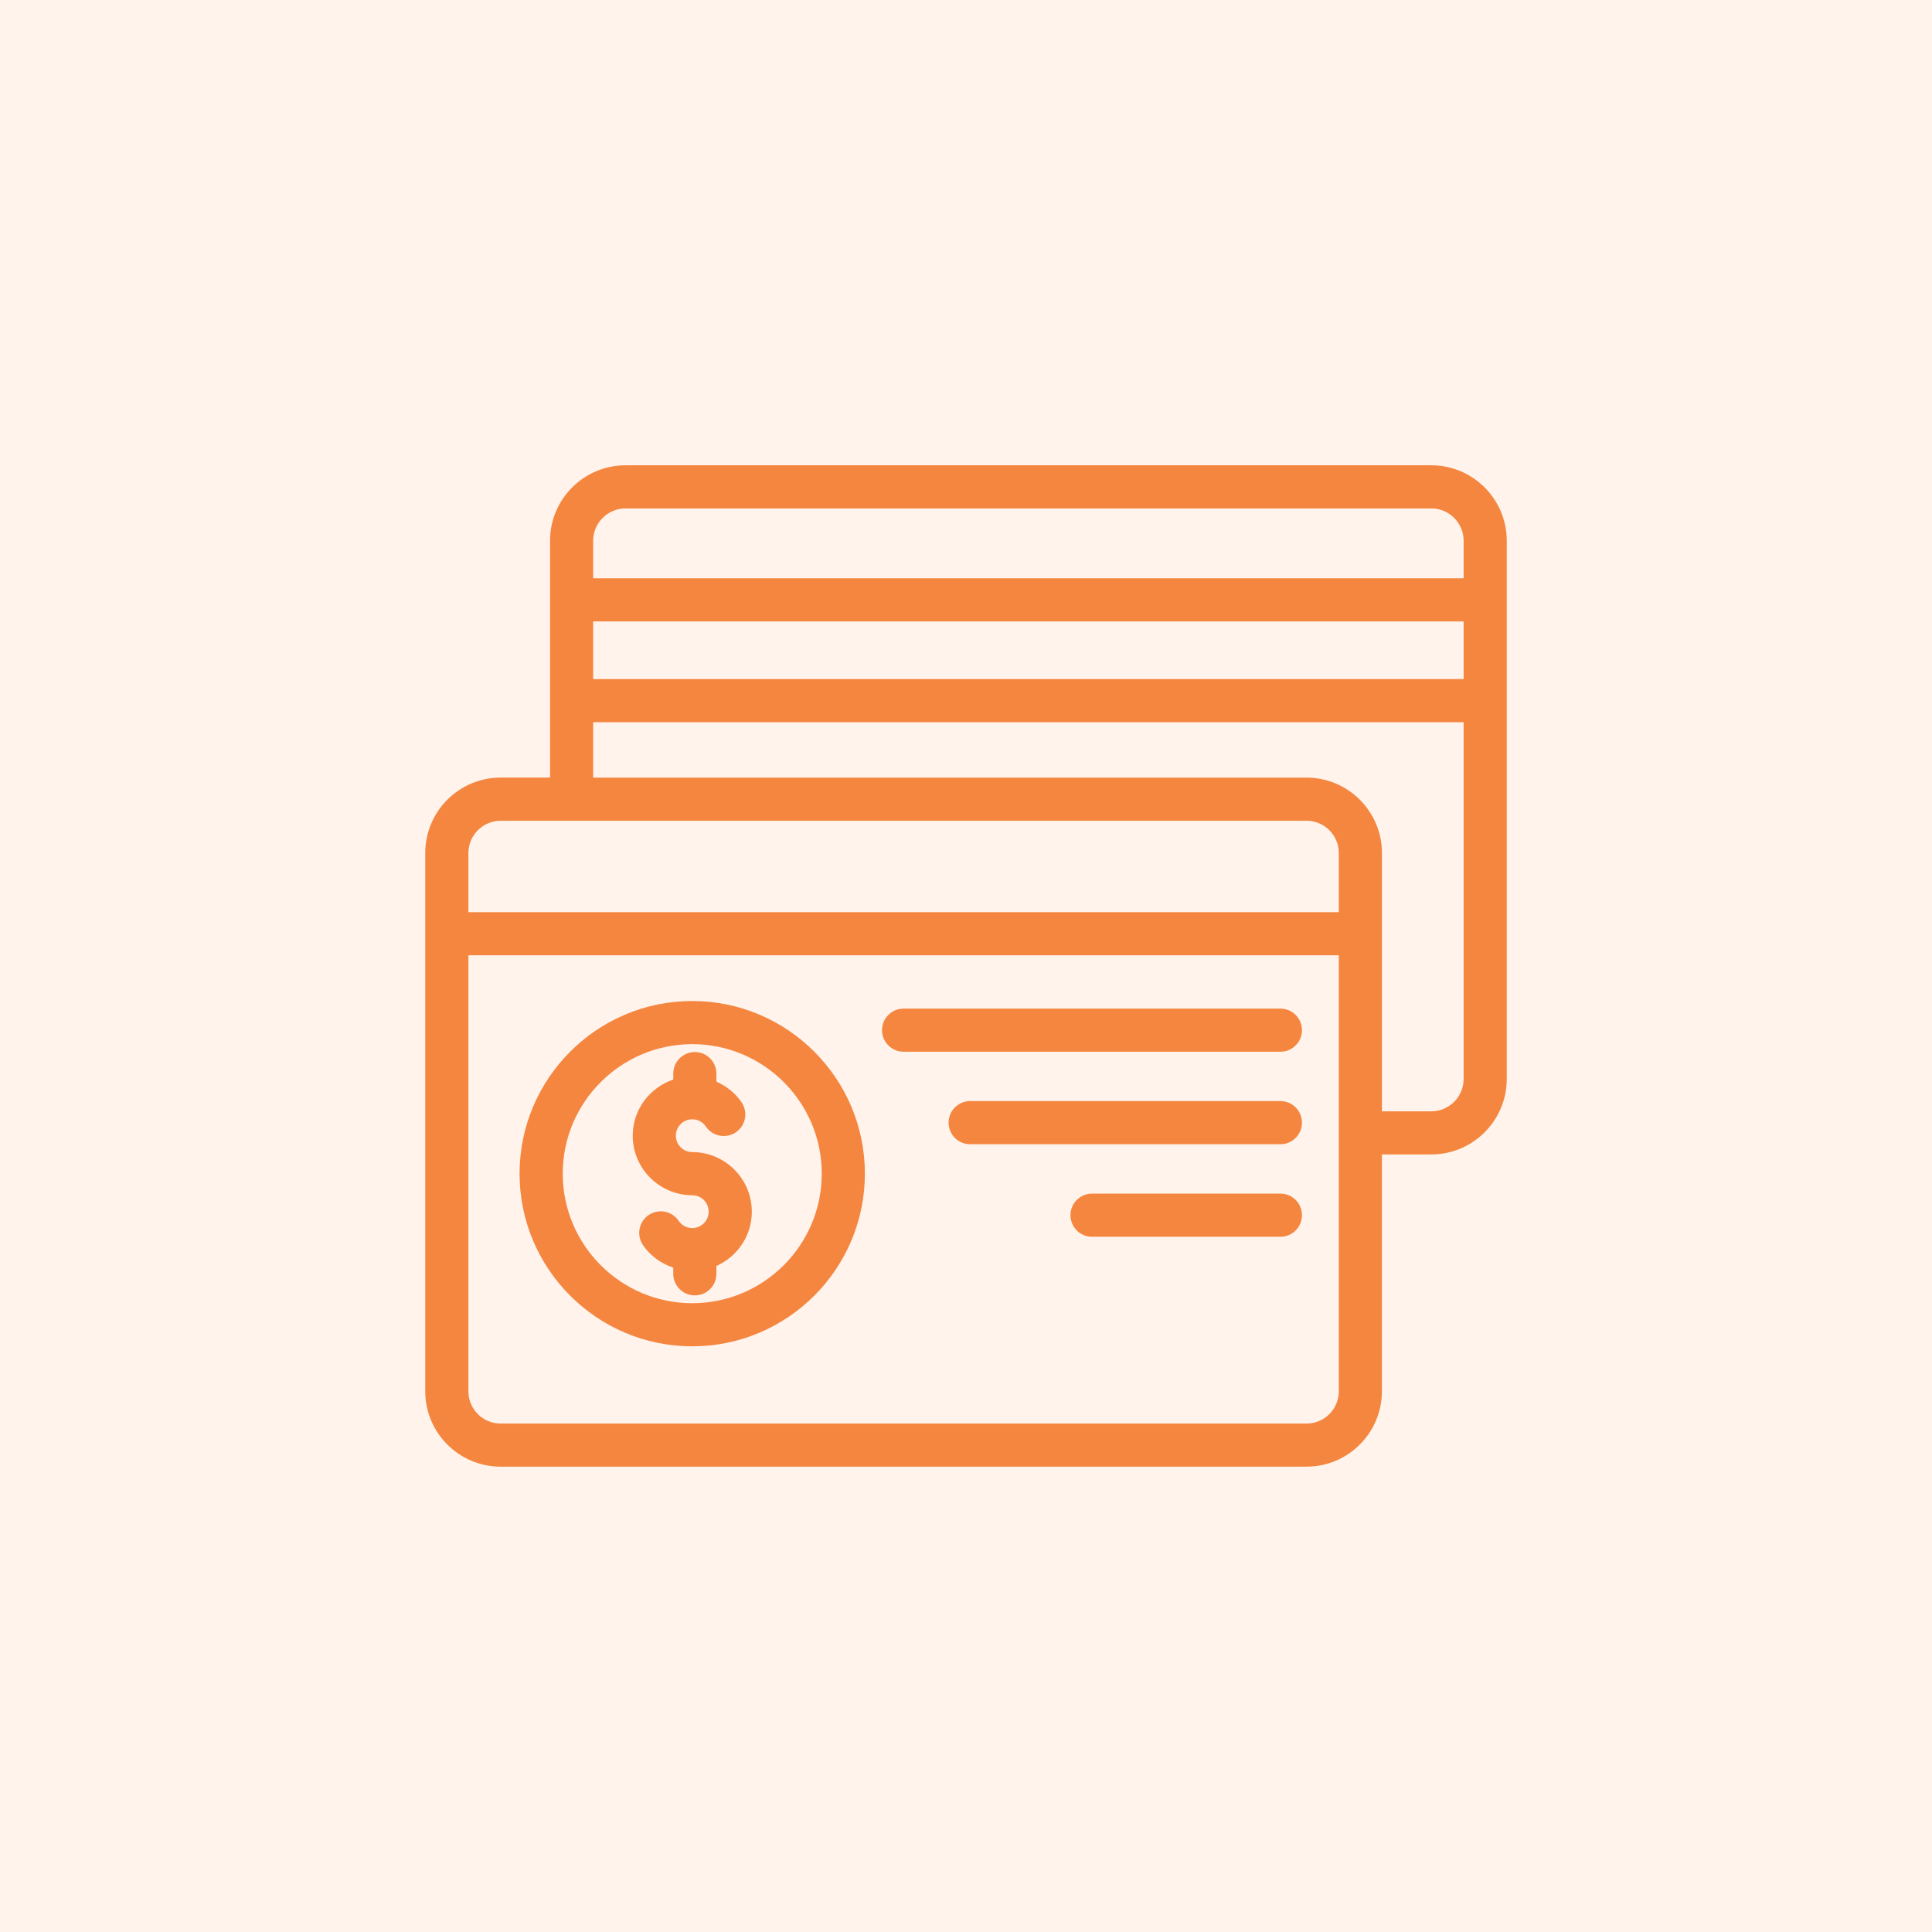 <svg width="56" height="56" viewBox="0 0 56 56" fill="none" xmlns="http://www.w3.org/2000/svg">
<rect width="56" height="56" fill="#FFF3EC"/>
<path d="M37.113 29.235H26.191C25.846 29.235 25.566 29.514 25.566 29.86C25.566 30.206 25.846 30.485 26.191 30.485H37.113C37.459 30.485 37.738 30.206 37.738 29.86C37.738 29.514 37.459 29.235 37.113 29.235ZM37.113 34.598H31.653C31.307 34.598 31.028 34.877 31.028 35.223C31.028 35.569 31.307 35.848 31.653 35.848H37.113C37.459 35.848 37.738 35.569 37.738 35.223C37.738 34.877 37.459 34.598 37.113 34.598ZM37.113 31.916H28.12C27.775 31.916 27.495 32.196 27.495 32.541C27.495 32.887 27.775 33.166 28.12 33.166H37.113C37.459 33.166 37.738 32.887 37.738 32.541C37.738 32.196 37.459 31.916 37.113 31.916Z" fill="#F5863F"/>
<path d="M41.487 13.487H18.131C16.924 13.487 15.943 14.468 15.943 15.674V17.383C15.943 17.384 15.942 17.385 15.942 17.386C15.942 17.387 15.943 17.388 15.943 17.389V20.304C15.943 20.306 15.942 20.306 15.942 20.307C15.942 20.309 15.943 20.309 15.943 20.311V22.539H14.511C13.306 22.539 12.326 23.519 12.326 24.724V40.327C12.326 41.532 13.306 42.512 14.511 42.512H37.869C39.075 42.512 40.055 41.532 40.055 40.327V33.462H41.486C42.692 33.462 43.674 32.481 43.674 31.274V15.674C43.674 14.469 42.693 13.487 41.487 13.487ZM17.193 18.012H42.424V19.683H17.193V18.012ZM18.131 14.737H41.487C42.004 14.737 42.424 15.157 42.424 15.674V16.761H17.193V15.674C17.193 15.157 17.614 14.737 18.131 14.737ZM14.512 23.79H37.87C38.386 23.79 38.806 24.209 38.806 24.725V26.439H13.577V24.725C13.577 24.209 13.996 23.79 14.512 23.79ZM38.806 40.328C38.806 40.844 38.386 41.263 37.87 41.263H14.512C13.996 41.263 13.577 40.844 13.577 40.328V27.689H38.806V40.328ZM41.487 32.212H40.056V24.725C40.056 23.52 39.075 22.54 37.87 22.54H17.193V20.933H42.424V31.275C42.424 31.791 42.004 32.212 41.487 32.212Z" fill="#F5863F"/>
<path d="M20.065 29.015C17.305 29.015 15.06 31.26 15.06 34.019C15.06 36.779 17.305 39.024 20.065 39.024C22.824 39.024 25.069 36.779 25.069 34.019C25.069 31.26 22.824 29.015 20.065 29.015ZM20.065 37.774C17.995 37.774 16.311 36.09 16.311 34.019C16.311 31.949 17.995 30.265 20.065 30.265C22.135 30.265 23.819 31.949 23.819 34.019C23.819 36.09 22.135 37.774 20.065 37.774Z" fill="#F5863F"/>
<path d="M20.066 33.394C19.803 33.394 19.59 33.181 19.59 32.918C19.59 32.656 19.803 32.443 20.066 32.443C20.224 32.443 20.372 32.521 20.46 32.653C20.653 32.939 21.042 33.013 21.328 32.821C21.614 32.627 21.689 32.239 21.496 31.953C21.312 31.681 21.055 31.481 20.765 31.352V31.119C20.765 30.774 20.485 30.494 20.14 30.494C19.795 30.494 19.515 30.774 19.515 31.119V31.291C18.834 31.523 18.34 32.161 18.34 32.918C18.34 33.869 19.114 34.644 20.066 34.644C20.328 34.644 20.541 34.858 20.541 35.121C20.541 35.383 20.328 35.596 20.066 35.596C19.907 35.596 19.759 35.517 19.671 35.386C19.478 35.1 19.089 35.026 18.803 35.218C18.517 35.411 18.442 35.799 18.635 36.086C18.849 36.403 19.162 36.624 19.515 36.744V36.922C19.515 37.268 19.795 37.547 20.14 37.547C20.485 37.547 20.765 37.268 20.765 36.922V36.695C21.369 36.426 21.792 35.823 21.792 35.121C21.791 34.169 21.017 33.394 20.066 33.394Z" fill="#F5863F"/>
</svg>
